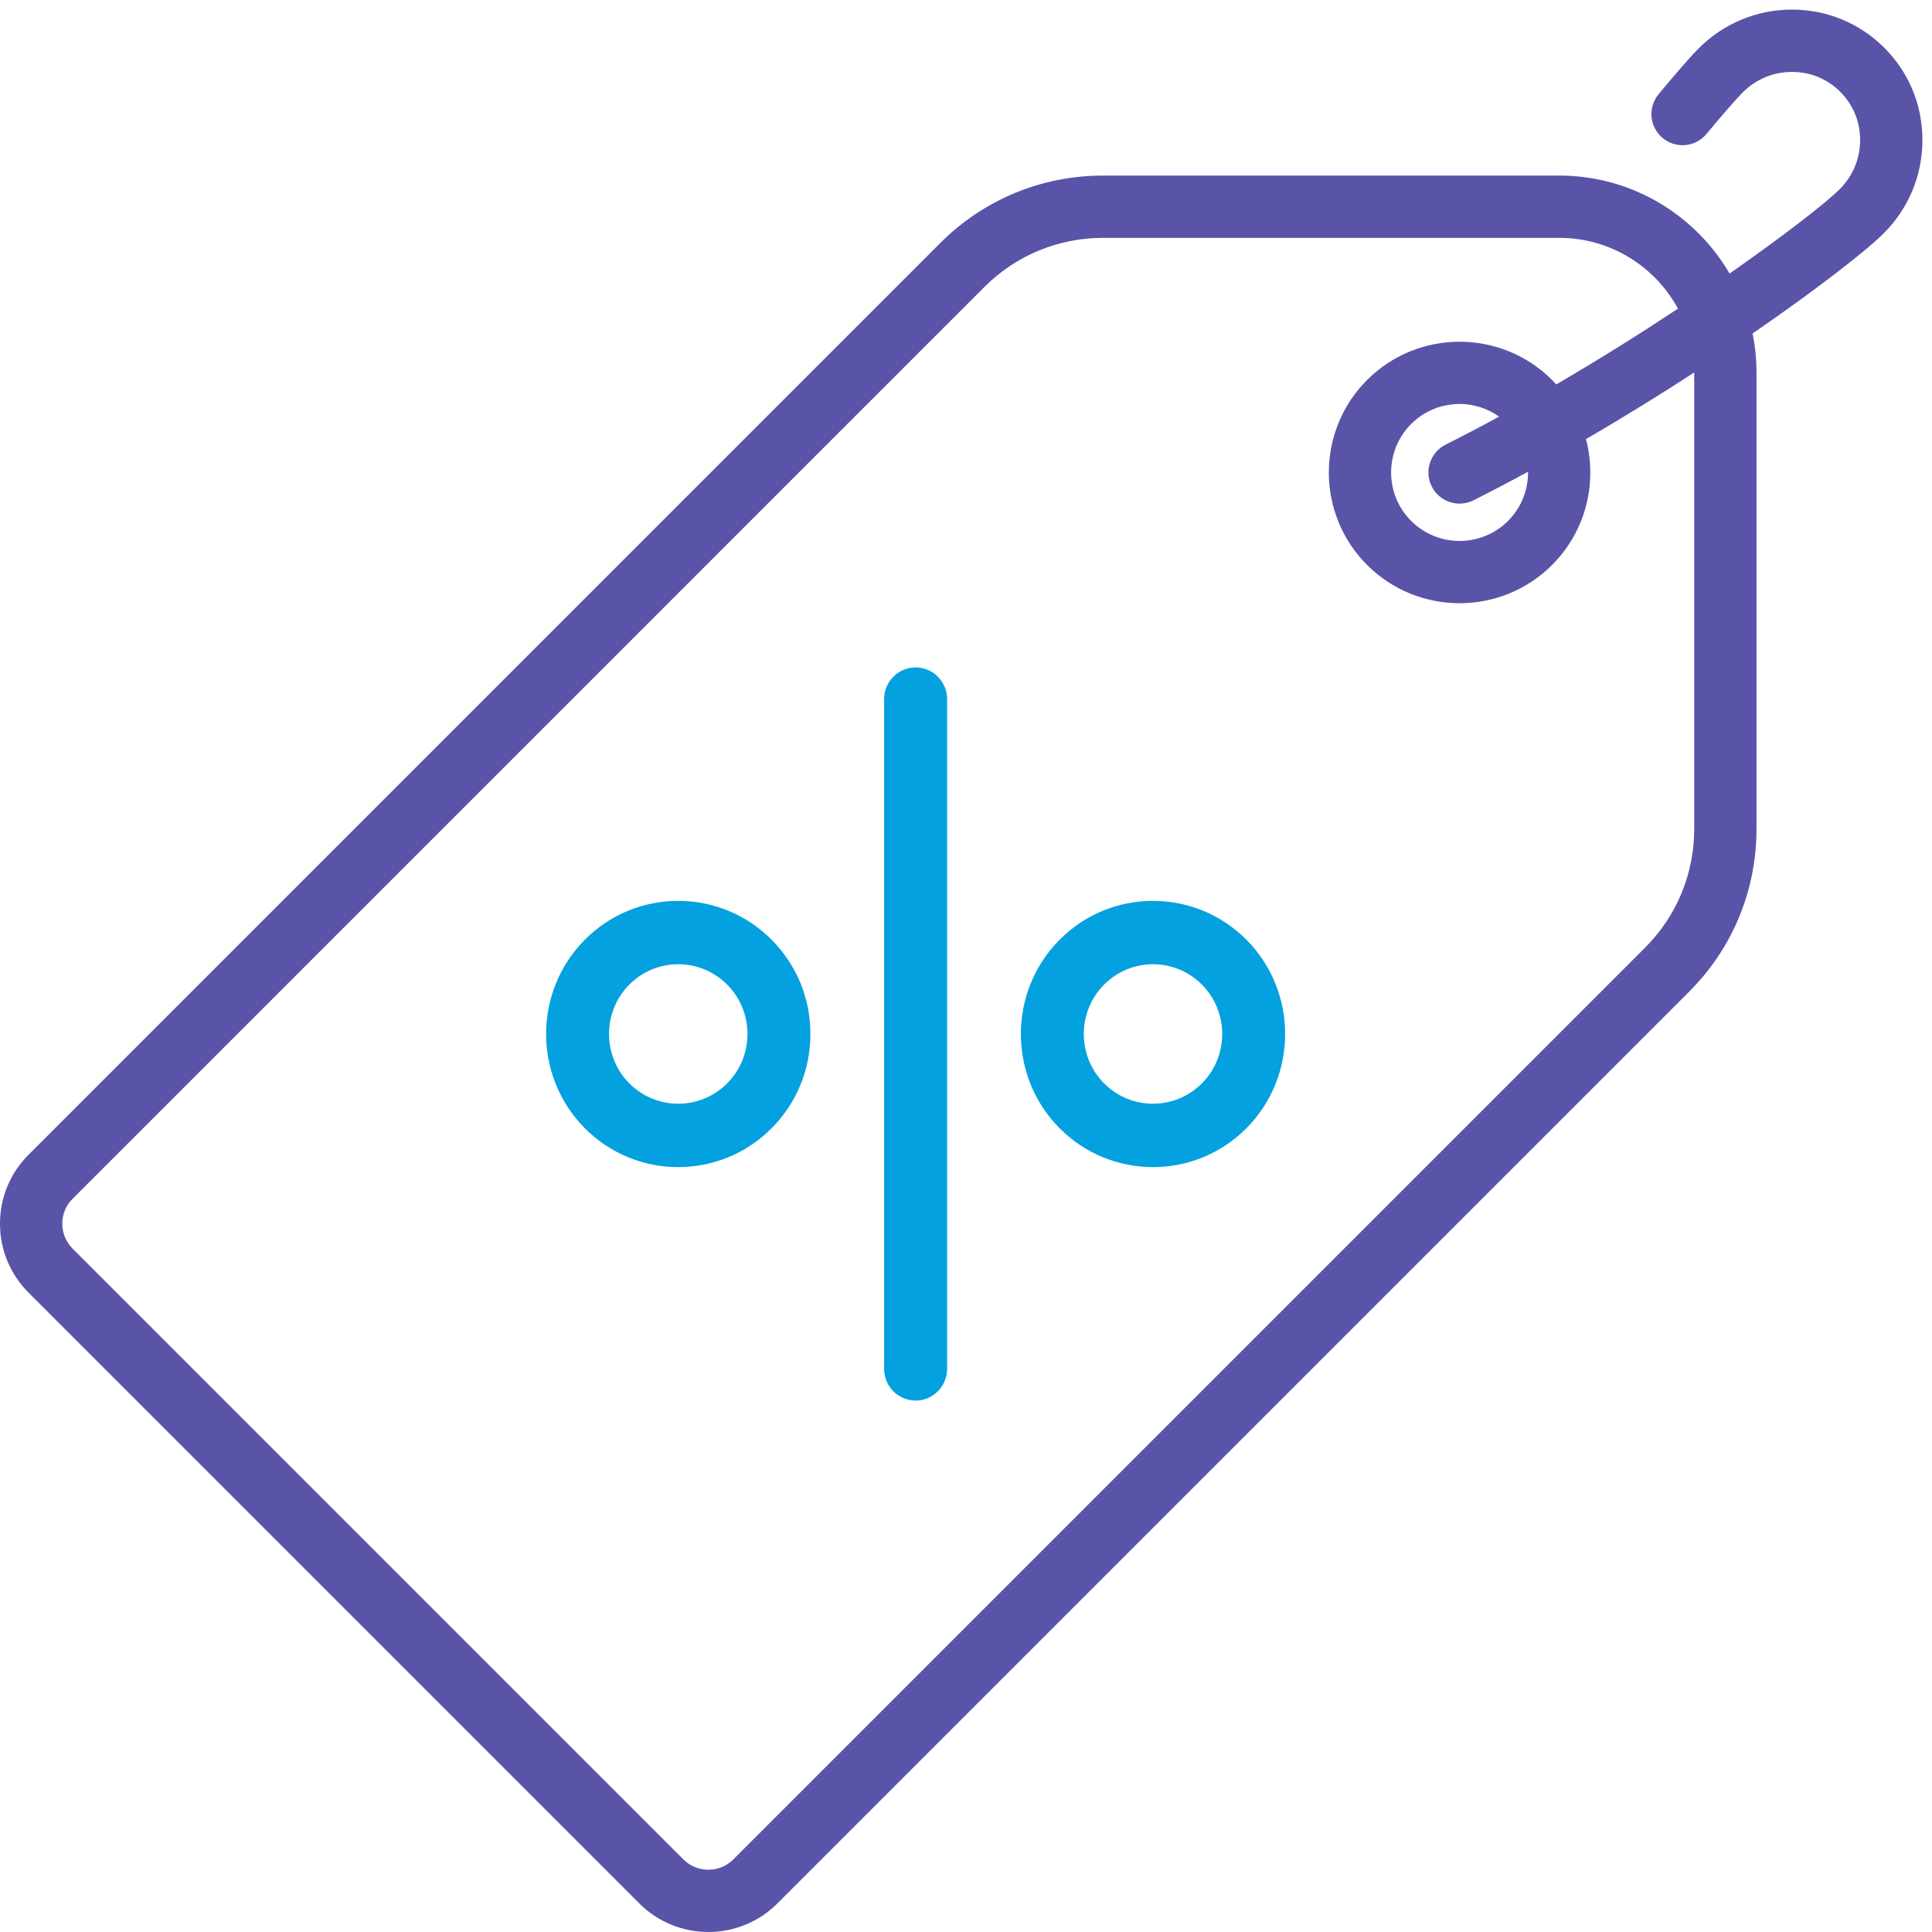 <?xml version="1.0" encoding="UTF-8"?>
<svg width="55px" height="55px" viewBox="0 0 55 55" version="1.1" xmlns="http://www.w3.org/2000/svg" xmlns:xlink="http://www.w3.org/1999/xlink">
    <!-- Generator: Sketch 51.1 (57501) - http://www.bohemiancoding.com/sketch -->
    <title>korting</title>
    <desc>Created with Sketch.</desc>
    <defs></defs>
    <g id="Affiliate-worden" stroke="none" stroke-width="1" fill="none" fill-rule="evenodd">
        <g transform="translate(-1208, -839)" id="usps">
            <g transform="translate(300, 839)">
                <g id="Group-3-Copy-2">
                    <g id="Group-Copy-7" transform="translate(780, 0)">
                        <g id="korting" transform="translate(128, 0)">
                            <path d="M40.759,13.849 C40.915,14.158 41.227,14.337 41.552,14.337 C41.686,14.337 41.822,14.306 41.95,14.242 C42.469,13.98 42.987,13.709 43.5,13.43 C43.505,13.936 43.316,14.444 42.931,14.829 C42.17,15.59 40.933,15.59 40.172,14.829 C39.412,14.069 39.412,12.832 40.172,12.071 C40.552,11.69 41.052,11.5 41.552,11.5 C41.947,11.5 42.341,11.622 42.677,11.86 C42.176,12.133 41.666,12.4 41.153,12.658 C40.715,12.878 40.539,13.412 40.759,13.849 M48.231,10.613 L48.231,23.596 C48.231,24.875 47.733,26.078 46.828,26.982 L20.876,52.934 C20.484,53.325 19.847,53.325 19.455,52.934 L2.068,35.546 C1.878,35.357 1.773,35.104 1.773,34.836 C1.773,34.567 1.878,34.315 2.068,34.125 L28.02,8.173 C28.924,7.269 30.127,6.771 31.405,6.771 L44.388,6.771 C45.846,6.771 47.118,7.587 47.768,8.787 C46.721,9.48 45.548,10.218 44.304,10.943 C44.266,10.9 44.225,10.858 44.184,10.817 C42.732,9.365 40.37,9.365 38.918,10.817 C37.466,12.269 37.466,14.631 38.918,16.084 C39.644,16.809 40.598,17.172 41.551,17.172 C42.505,17.172 43.458,16.809 44.184,16.084 C45.154,15.114 45.475,13.74 45.15,12.501 C46.232,11.871 47.272,11.227 48.23,10.604 C48.231,10.607 48.231,10.61 48.231,10.613 M54.728,4.001 C54.732,3.002 54.347,2.064 53.642,1.36 C52.938,0.655 51.998,0.27 51,0.273 C50.004,0.277 49.065,0.669 48.359,1.376 C48.059,1.675 47.515,2.322 47.217,2.681 C46.904,3.057 46.956,3.616 47.333,3.929 C47.709,4.242 48.269,4.19 48.581,3.813 C49.048,3.251 49.433,2.809 49.613,2.63 C49.987,2.256 50.482,2.049 51.008,2.047 L51.016,2.047 C51.535,2.047 52.023,2.248 52.388,2.613 C52.756,2.98 52.957,3.471 52.954,3.994 C52.952,4.519 52.745,5.015 52.371,5.388 C52.037,5.724 50.886,6.636 49.238,7.787 C48.263,6.12 46.455,4.998 44.388,4.998 L31.405,4.998 C29.653,4.998 28.005,5.68 26.766,6.919 L0.814,32.871 C0.289,33.396 0,34.094 0,34.836 C0,35.578 0.289,36.275 0.814,36.8 L18.201,54.188 C18.743,54.729 19.454,55 20.166,55 C20.877,55 21.588,54.729 22.13,54.188 L48.082,28.236 C49.322,26.997 50.004,25.349 50.004,23.596 L50.004,10.613 C50.004,10.23 49.965,9.855 49.892,9.494 C51.767,8.203 53.145,7.123 53.625,6.643 C54.332,5.936 54.724,4.998 54.728,4.001" id="Fill-1" fill="#5954A8"></path>
                            <path d="M26.066,19 C25.571,19 25.169,19.404 25.169,19.902 L25.169,38.968 C25.169,39.467 25.571,39.871 26.066,39.871 C26.561,39.871 26.962,39.467 26.962,38.968 L26.962,19.902 C26.962,19.404 26.561,19 26.066,19" id="Fill-4" fill="#03A1DF"></path>
                            <path d="M20.702,30.84 C19.933,31.614 18.683,31.614 17.914,30.84 C17.146,30.065 17.146,28.806 17.914,28.031 C18.298,27.644 18.803,27.45 19.307,27.45 C19.812,27.45 20.317,27.644 20.702,28.031 C21.074,28.406 21.279,28.905 21.279,29.435 C21.279,29.966 21.074,30.465 20.702,30.84 M16.647,26.754 C15.18,28.233 15.18,30.638 16.647,32.117 C17.381,32.856 18.344,33.226 19.307,33.225 C20.271,33.225 21.235,32.856 21.968,32.117 C22.679,31.4 23.071,30.448 23.071,29.435 C23.071,28.422 22.679,27.47 21.968,26.755 C20.501,25.276 18.114,25.276 16.647,26.754" id="Fill-6" fill="#03A1DF"></path>
                            <path d="M34.217,30.84 C33.448,31.614 32.199,31.614 31.43,30.84 C30.661,30.065 30.661,28.806 31.43,28.031 C31.814,27.644 32.319,27.45 32.824,27.45 C33.328,27.45 33.833,27.644 34.217,28.031 C34.986,28.806 34.986,30.065 34.217,30.84 M30.163,26.754 C28.695,28.233 28.695,30.638 30.163,32.117 C30.896,32.856 31.86,33.225 32.824,33.225 C33.787,33.225 34.751,32.856 35.485,32.117 C36.952,30.638 36.952,28.233 35.485,26.754 C34.017,25.276 31.629,25.276 30.163,26.754" id="Fill-8" fill="#03A1DF"></path>
                        </g>
                    </g>
                </g>
            </g>
        </g>
    </g>
</svg>